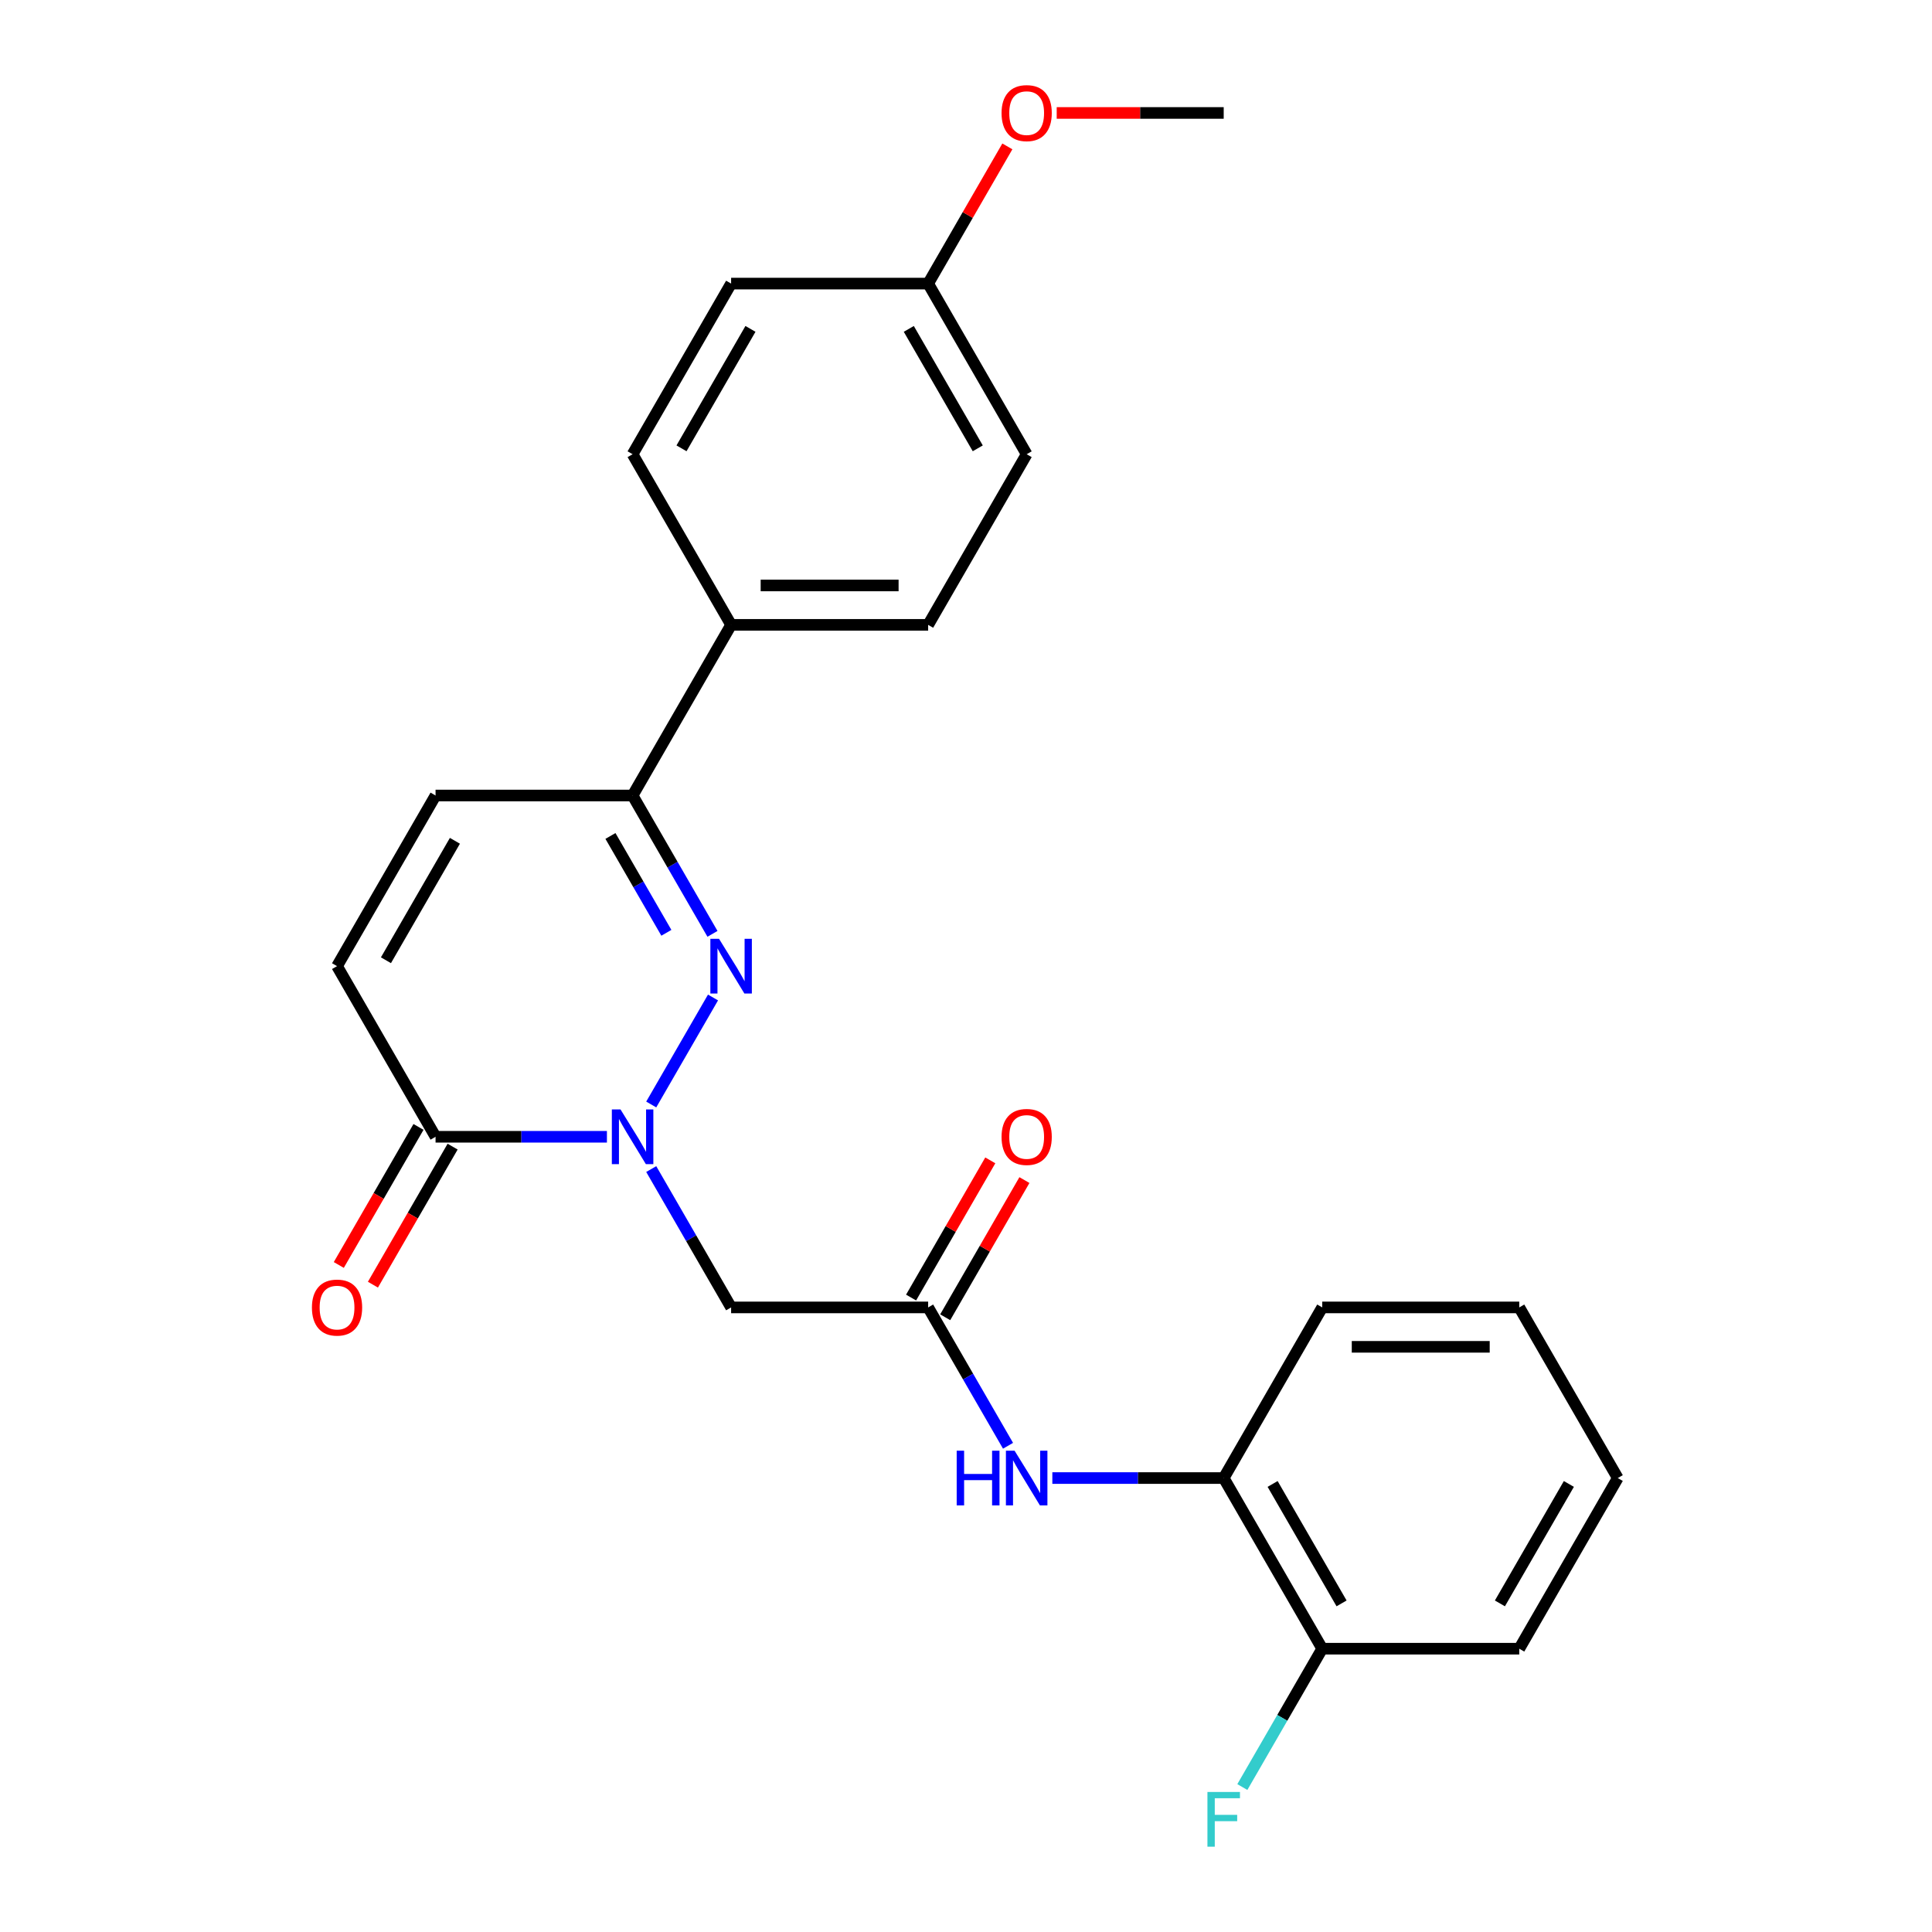 <?xml version='1.0' encoding='iso-8859-1'?>
<svg version='1.1' baseProfile='full'
              xmlns='http://www.w3.org/2000/svg'
                      xmlns:rdkit='http://www.rdkit.org/xml'
                      xmlns:xlink='http://www.w3.org/1999/xlink'
                  xml:space='preserve'
width='1000px' height='1000px' viewBox='0 0 1000 1000'>
<!-- END OF HEADER -->
<rect style='opacity:1.0;fill:#FFFFFF;stroke:none' width='1000' height='1000' x='0' y='0'> </rect>
<path class='bond-0' d='M 337.077,571.685 L 369.054,516.3' style='fill:none;fill-rule:evenodd;stroke:#0000FF;stroke-width:6px;stroke-linecap:butt;stroke-linejoin:miter;stroke-opacity:1' />
<path class='bond-1' d='M 314.14,588.395 L 269.792,588.395' style='fill:none;fill-rule:evenodd;stroke:#0000FF;stroke-width:6px;stroke-linecap:butt;stroke-linejoin:miter;stroke-opacity:1' />
<path class='bond-1' d='M 269.792,588.395 L 225.444,588.395' style='fill:none;fill-rule:evenodd;stroke:#000000;stroke-width:6px;stroke-linecap:butt;stroke-linejoin:miter;stroke-opacity:1' />
<path class='bond-2' d='M 337.077,605.104 L 357.75,640.911' style='fill:none;fill-rule:evenodd;stroke:#0000FF;stroke-width:6px;stroke-linecap:butt;stroke-linejoin:miter;stroke-opacity:1' />
<path class='bond-2' d='M 357.75,640.911 L 378.423,676.717' style='fill:none;fill-rule:evenodd;stroke:#000000;stroke-width:6px;stroke-linecap:butt;stroke-linejoin:miter;stroke-opacity:1' />
<path class='bond-3' d='M 368.775,483.363 L 348.103,447.557' style='fill:none;fill-rule:evenodd;stroke:#0000FF;stroke-width:6px;stroke-linecap:butt;stroke-linejoin:miter;stroke-opacity:1' />
<path class='bond-3' d='M 348.103,447.557 L 327.43,411.751' style='fill:none;fill-rule:evenodd;stroke:#000000;stroke-width:6px;stroke-linecap:butt;stroke-linejoin:miter;stroke-opacity:1' />
<path class='bond-3' d='M 344.909,482.82 L 330.438,457.755' style='fill:none;fill-rule:evenodd;stroke:#0000FF;stroke-width:6px;stroke-linecap:butt;stroke-linejoin:miter;stroke-opacity:1' />
<path class='bond-3' d='M 330.438,457.755 L 315.967,432.691' style='fill:none;fill-rule:evenodd;stroke:#000000;stroke-width:6px;stroke-linecap:butt;stroke-linejoin:miter;stroke-opacity:1' />
<path class='bond-5' d='M 225.444,588.395 L 174.452,500.073' style='fill:none;fill-rule:evenodd;stroke:#000000;stroke-width:6px;stroke-linecap:butt;stroke-linejoin:miter;stroke-opacity:1' />
<path class='bond-10' d='M 216.612,583.295 L 195.986,619.022' style='fill:none;fill-rule:evenodd;stroke:#000000;stroke-width:6px;stroke-linecap:butt;stroke-linejoin:miter;stroke-opacity:1' />
<path class='bond-10' d='M 195.986,619.022 L 175.359,654.748' style='fill:none;fill-rule:evenodd;stroke:#FF0000;stroke-width:6px;stroke-linecap:butt;stroke-linejoin:miter;stroke-opacity:1' />
<path class='bond-10' d='M 234.276,593.494 L 213.65,629.22' style='fill:none;fill-rule:evenodd;stroke:#000000;stroke-width:6px;stroke-linecap:butt;stroke-linejoin:miter;stroke-opacity:1' />
<path class='bond-10' d='M 213.65,629.22 L 193.023,664.946' style='fill:none;fill-rule:evenodd;stroke:#FF0000;stroke-width:6px;stroke-linecap:butt;stroke-linejoin:miter;stroke-opacity:1' />
<path class='bond-4' d='M 378.423,676.717 L 480.408,676.717' style='fill:none;fill-rule:evenodd;stroke:#000000;stroke-width:6px;stroke-linecap:butt;stroke-linejoin:miter;stroke-opacity:1' />
<path class='bond-9' d='M 327.43,411.751 L 378.423,323.429' style='fill:none;fill-rule:evenodd;stroke:#000000;stroke-width:6px;stroke-linecap:butt;stroke-linejoin:miter;stroke-opacity:1' />
<path class='bond-25' d='M 327.43,411.751 L 225.444,411.751' style='fill:none;fill-rule:evenodd;stroke:#000000;stroke-width:6px;stroke-linecap:butt;stroke-linejoin:miter;stroke-opacity:1' />
<path class='bond-7' d='M 480.408,676.717 L 501.081,712.523' style='fill:none;fill-rule:evenodd;stroke:#000000;stroke-width:6px;stroke-linecap:butt;stroke-linejoin:miter;stroke-opacity:1' />
<path class='bond-7' d='M 501.081,712.523 L 521.753,748.329' style='fill:none;fill-rule:evenodd;stroke:#0000FF;stroke-width:6px;stroke-linecap:butt;stroke-linejoin:miter;stroke-opacity:1' />
<path class='bond-11' d='M 489.24,681.816 L 509.74,646.31' style='fill:none;fill-rule:evenodd;stroke:#000000;stroke-width:6px;stroke-linecap:butt;stroke-linejoin:miter;stroke-opacity:1' />
<path class='bond-11' d='M 509.74,646.31 L 530.239,610.804' style='fill:none;fill-rule:evenodd;stroke:#FF0000;stroke-width:6px;stroke-linecap:butt;stroke-linejoin:miter;stroke-opacity:1' />
<path class='bond-11' d='M 471.576,671.617 L 492.075,636.111' style='fill:none;fill-rule:evenodd;stroke:#000000;stroke-width:6px;stroke-linecap:butt;stroke-linejoin:miter;stroke-opacity:1' />
<path class='bond-11' d='M 492.075,636.111 L 512.575,600.605' style='fill:none;fill-rule:evenodd;stroke:#FF0000;stroke-width:6px;stroke-linecap:butt;stroke-linejoin:miter;stroke-opacity:1' />
<path class='bond-6' d='M 174.452,500.073 L 225.444,411.751' style='fill:none;fill-rule:evenodd;stroke:#000000;stroke-width:6px;stroke-linecap:butt;stroke-linejoin:miter;stroke-opacity:1' />
<path class='bond-6' d='M 199.765,497.023 L 235.46,435.197' style='fill:none;fill-rule:evenodd;stroke:#000000;stroke-width:6px;stroke-linecap:butt;stroke-linejoin:miter;stroke-opacity:1' />
<path class='bond-8' d='M 544.69,765.039 L 589.038,765.039' style='fill:none;fill-rule:evenodd;stroke:#0000FF;stroke-width:6px;stroke-linecap:butt;stroke-linejoin:miter;stroke-opacity:1' />
<path class='bond-8' d='M 589.038,765.039 L 633.386,765.039' style='fill:none;fill-rule:evenodd;stroke:#000000;stroke-width:6px;stroke-linecap:butt;stroke-linejoin:miter;stroke-opacity:1' />
<path class='bond-12' d='M 633.386,765.039 L 684.379,853.361' style='fill:none;fill-rule:evenodd;stroke:#000000;stroke-width:6px;stroke-linecap:butt;stroke-linejoin:miter;stroke-opacity:1' />
<path class='bond-12' d='M 658.7,768.089 L 694.395,829.914' style='fill:none;fill-rule:evenodd;stroke:#000000;stroke-width:6px;stroke-linecap:butt;stroke-linejoin:miter;stroke-opacity:1' />
<path class='bond-20' d='M 633.386,765.039 L 684.379,676.717' style='fill:none;fill-rule:evenodd;stroke:#000000;stroke-width:6px;stroke-linecap:butt;stroke-linejoin:miter;stroke-opacity:1' />
<path class='bond-13' d='M 378.423,323.429 L 480.408,323.429' style='fill:none;fill-rule:evenodd;stroke:#000000;stroke-width:6px;stroke-linecap:butt;stroke-linejoin:miter;stroke-opacity:1' />
<path class='bond-13' d='M 393.72,303.031 L 465.11,303.031' style='fill:none;fill-rule:evenodd;stroke:#000000;stroke-width:6px;stroke-linecap:butt;stroke-linejoin:miter;stroke-opacity:1' />
<path class='bond-14' d='M 378.423,323.429 L 327.43,235.107' style='fill:none;fill-rule:evenodd;stroke:#000000;stroke-width:6px;stroke-linecap:butt;stroke-linejoin:miter;stroke-opacity:1' />
<path class='bond-15' d='M 684.379,853.361 L 663.706,889.167' style='fill:none;fill-rule:evenodd;stroke:#000000;stroke-width:6px;stroke-linecap:butt;stroke-linejoin:miter;stroke-opacity:1' />
<path class='bond-15' d='M 663.706,889.167 L 643.034,924.973' style='fill:none;fill-rule:evenodd;stroke:#33CCCC;stroke-width:6px;stroke-linecap:butt;stroke-linejoin:miter;stroke-opacity:1' />
<path class='bond-21' d='M 684.379,853.361 L 786.365,853.361' style='fill:none;fill-rule:evenodd;stroke:#000000;stroke-width:6px;stroke-linecap:butt;stroke-linejoin:miter;stroke-opacity:1' />
<path class='bond-18' d='M 480.408,323.429 L 531.401,235.107' style='fill:none;fill-rule:evenodd;stroke:#000000;stroke-width:6px;stroke-linecap:butt;stroke-linejoin:miter;stroke-opacity:1' />
<path class='bond-17' d='M 327.43,235.107 L 378.423,146.785' style='fill:none;fill-rule:evenodd;stroke:#000000;stroke-width:6px;stroke-linecap:butt;stroke-linejoin:miter;stroke-opacity:1' />
<path class='bond-17' d='M 352.743,232.057 L 388.438,170.231' style='fill:none;fill-rule:evenodd;stroke:#000000;stroke-width:6px;stroke-linecap:butt;stroke-linejoin:miter;stroke-opacity:1' />
<path class='bond-16' d='M 480.408,146.785 L 378.423,146.785' style='fill:none;fill-rule:evenodd;stroke:#000000;stroke-width:6px;stroke-linecap:butt;stroke-linejoin:miter;stroke-opacity:1' />
<path class='bond-19' d='M 480.408,146.785 L 500.908,111.278' style='fill:none;fill-rule:evenodd;stroke:#000000;stroke-width:6px;stroke-linecap:butt;stroke-linejoin:miter;stroke-opacity:1' />
<path class='bond-19' d='M 500.908,111.278 L 521.407,75.772' style='fill:none;fill-rule:evenodd;stroke:#FF0000;stroke-width:6px;stroke-linecap:butt;stroke-linejoin:miter;stroke-opacity:1' />
<path class='bond-26' d='M 480.408,146.785 L 531.401,235.107' style='fill:none;fill-rule:evenodd;stroke:#000000;stroke-width:6px;stroke-linecap:butt;stroke-linejoin:miter;stroke-opacity:1' />
<path class='bond-26' d='M 470.393,170.231 L 506.087,232.057' style='fill:none;fill-rule:evenodd;stroke:#000000;stroke-width:6px;stroke-linecap:butt;stroke-linejoin:miter;stroke-opacity:1' />
<path class='bond-22' d='M 546.95,58.462 L 590.168,58.462' style='fill:none;fill-rule:evenodd;stroke:#FF0000;stroke-width:6px;stroke-linecap:butt;stroke-linejoin:miter;stroke-opacity:1' />
<path class='bond-22' d='M 590.168,58.462 L 633.386,58.462' style='fill:none;fill-rule:evenodd;stroke:#000000;stroke-width:6px;stroke-linecap:butt;stroke-linejoin:miter;stroke-opacity:1' />
<path class='bond-23' d='M 684.379,676.717 L 786.365,676.717' style='fill:none;fill-rule:evenodd;stroke:#000000;stroke-width:6px;stroke-linecap:butt;stroke-linejoin:miter;stroke-opacity:1' />
<path class='bond-23' d='M 699.677,697.114 L 771.067,697.114' style='fill:none;fill-rule:evenodd;stroke:#000000;stroke-width:6px;stroke-linecap:butt;stroke-linejoin:miter;stroke-opacity:1' />
<path class='bond-27' d='M 786.365,853.361 L 837.357,765.039' style='fill:none;fill-rule:evenodd;stroke:#000000;stroke-width:6px;stroke-linecap:butt;stroke-linejoin:miter;stroke-opacity:1' />
<path class='bond-27' d='M 776.349,829.914 L 812.044,768.089' style='fill:none;fill-rule:evenodd;stroke:#000000;stroke-width:6px;stroke-linecap:butt;stroke-linejoin:miter;stroke-opacity:1' />
<path class='bond-24' d='M 786.365,676.717 L 837.357,765.039' style='fill:none;fill-rule:evenodd;stroke:#000000;stroke-width:6px;stroke-linecap:butt;stroke-linejoin:miter;stroke-opacity:1' />
<path  class='atom-0' d='M 321.17 574.235
L 330.45 589.235
Q 331.37 590.715, 332.85 593.395
Q 334.33 596.075, 334.41 596.235
L 334.41 574.235
L 338.17 574.235
L 338.17 602.555
L 334.29 602.555
L 324.33 586.155
Q 323.17 584.235, 321.93 582.035
Q 320.73 579.835, 320.37 579.155
L 320.37 602.555
L 316.69 602.555
L 316.69 574.235
L 321.17 574.235
' fill='#0000FF'/>
<path  class='atom-1' d='M 372.163 485.913
L 381.443 500.913
Q 382.363 502.393, 383.843 505.073
Q 385.323 507.753, 385.403 507.913
L 385.403 485.913
L 389.163 485.913
L 389.163 514.233
L 385.283 514.233
L 375.323 497.833
Q 374.163 495.913, 372.923 493.713
Q 371.723 491.513, 371.363 490.833
L 371.363 514.233
L 367.683 514.233
L 367.683 485.913
L 372.163 485.913
' fill='#0000FF'/>
<path  class='atom-8' d='M 495.181 750.879
L 499.021 750.879
L 499.021 762.919
L 513.501 762.919
L 513.501 750.879
L 517.341 750.879
L 517.341 779.199
L 513.501 779.199
L 513.501 766.119
L 499.021 766.119
L 499.021 779.199
L 495.181 779.199
L 495.181 750.879
' fill='#0000FF'/>
<path  class='atom-8' d='M 525.141 750.879
L 534.421 765.879
Q 535.341 767.359, 536.821 770.039
Q 538.301 772.719, 538.381 772.879
L 538.381 750.879
L 542.141 750.879
L 542.141 779.199
L 538.261 779.199
L 528.301 762.799
Q 527.141 760.879, 525.901 758.679
Q 524.701 756.479, 524.341 755.799
L 524.341 779.199
L 520.661 779.199
L 520.661 750.879
L 525.141 750.879
' fill='#0000FF'/>
<path  class='atom-11' d='M 161.452 676.797
Q 161.452 669.997, 164.812 666.197
Q 168.172 662.397, 174.452 662.397
Q 180.732 662.397, 184.092 666.197
Q 187.452 669.997, 187.452 676.797
Q 187.452 683.677, 184.052 687.597
Q 180.652 691.477, 174.452 691.477
Q 168.212 691.477, 164.812 687.597
Q 161.452 683.717, 161.452 676.797
M 174.452 688.277
Q 178.772 688.277, 181.092 685.397
Q 183.452 682.477, 183.452 676.797
Q 183.452 671.237, 181.092 668.437
Q 178.772 665.597, 174.452 665.597
Q 170.132 665.597, 167.772 668.397
Q 165.452 671.197, 165.452 676.797
Q 165.452 682.517, 167.772 685.397
Q 170.132 688.277, 174.452 688.277
' fill='#FF0000'/>
<path  class='atom-12' d='M 518.401 588.475
Q 518.401 581.675, 521.761 577.875
Q 525.121 574.075, 531.401 574.075
Q 537.681 574.075, 541.041 577.875
Q 544.401 581.675, 544.401 588.475
Q 544.401 595.355, 541.001 599.275
Q 537.601 603.155, 531.401 603.155
Q 525.161 603.155, 521.761 599.275
Q 518.401 595.395, 518.401 588.475
M 531.401 599.955
Q 535.721 599.955, 538.041 597.075
Q 540.401 594.155, 540.401 588.475
Q 540.401 582.915, 538.041 580.115
Q 535.721 577.275, 531.401 577.275
Q 527.081 577.275, 524.721 580.075
Q 522.401 582.875, 522.401 588.475
Q 522.401 594.195, 524.721 597.075
Q 527.081 599.955, 531.401 599.955
' fill='#FF0000'/>
<path  class='atom-16' d='M 624.966 927.523
L 641.806 927.523
L 641.806 930.763
L 628.766 930.763
L 628.766 939.363
L 640.366 939.363
L 640.366 942.643
L 628.766 942.643
L 628.766 955.843
L 624.966 955.843
L 624.966 927.523
' fill='#33CCCC'/>
<path  class='atom-20' d='M 518.401 58.542
Q 518.401 51.742, 521.761 47.943
Q 525.121 44.142, 531.401 44.142
Q 537.681 44.142, 541.041 47.943
Q 544.401 51.742, 544.401 58.542
Q 544.401 65.422, 541.001 69.343
Q 537.601 73.222, 531.401 73.222
Q 525.161 73.222, 521.761 69.343
Q 518.401 65.463, 518.401 58.542
M 531.401 70.022
Q 535.721 70.022, 538.041 67.142
Q 540.401 64.222, 540.401 58.542
Q 540.401 52.983, 538.041 50.182
Q 535.721 47.343, 531.401 47.343
Q 527.081 47.343, 524.721 50.142
Q 522.401 52.943, 522.401 58.542
Q 522.401 64.263, 524.721 67.142
Q 527.081 70.022, 531.401 70.022
' fill='#FF0000'/>
</svg>

